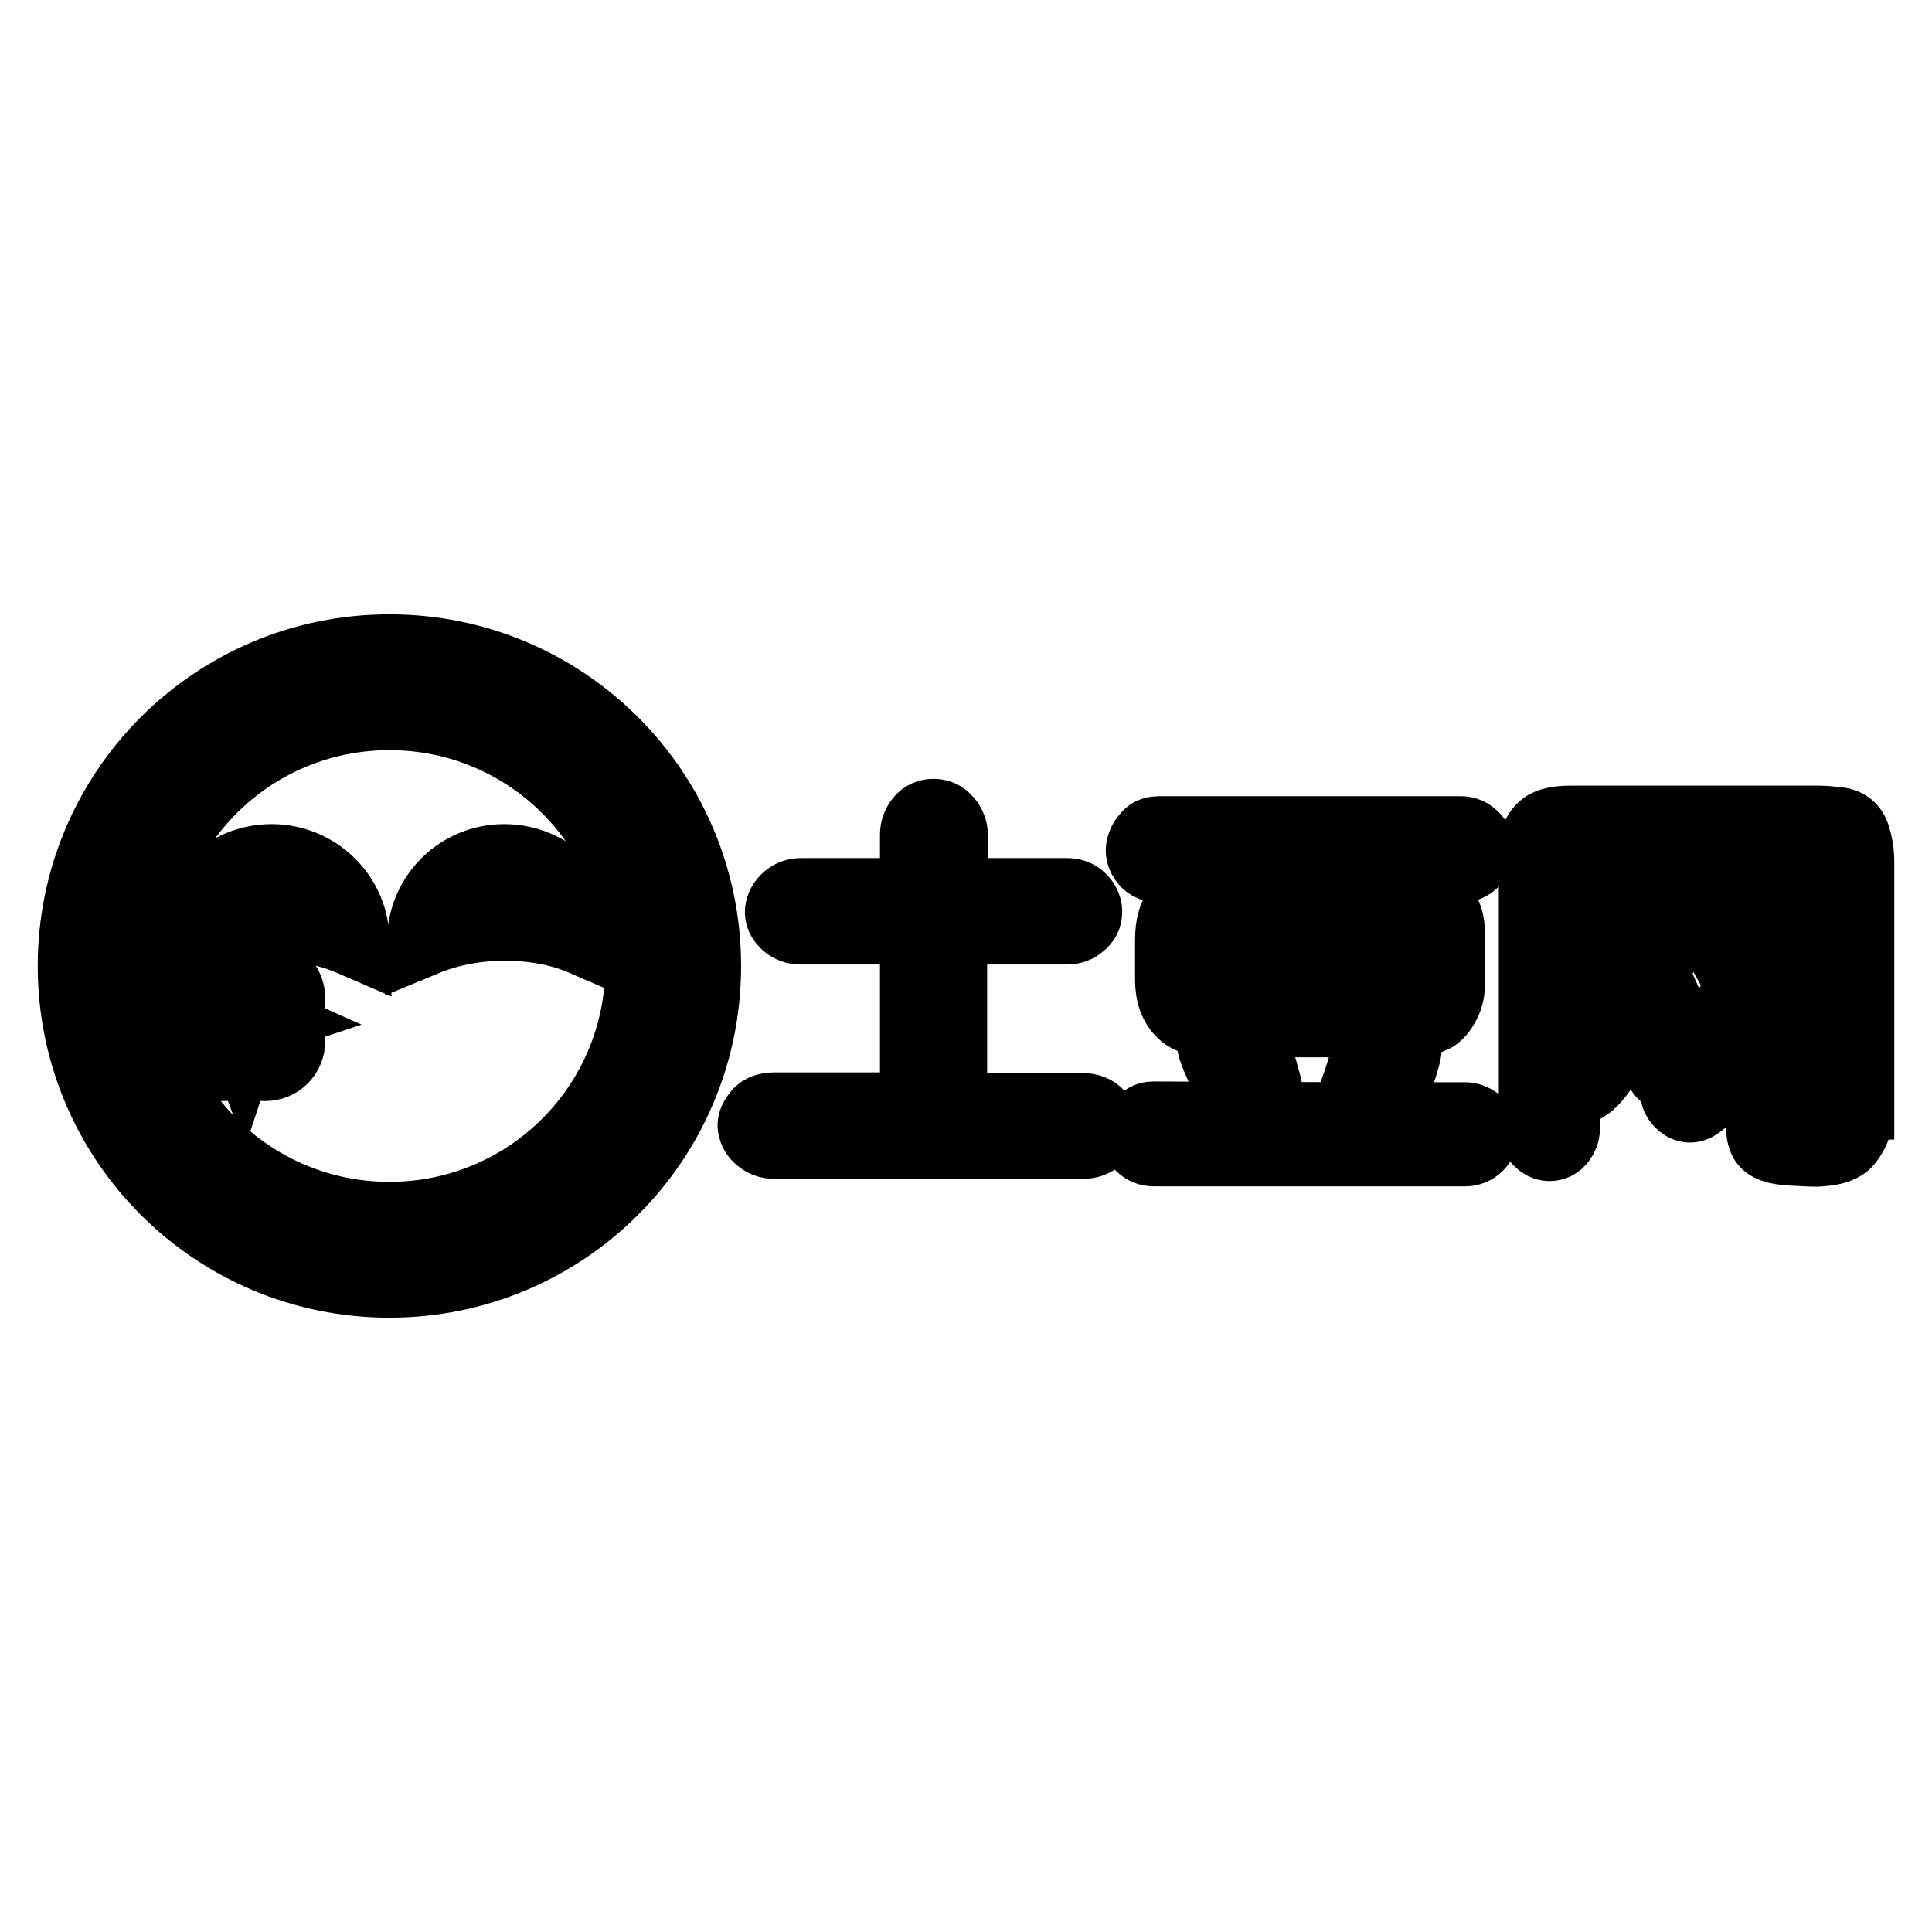 <?xml version="1.0" encoding="utf-8"?>
<!-- Svg Vector Icons : http://www.onlinewebfonts.com/icon -->
<!DOCTYPE svg PUBLIC "-//W3C//DTD SVG 1.1//EN" "http://www.w3.org/Graphics/SVG/1.1/DTD/svg11.dtd">
<svg version="1.1" xmlns="http://www.w3.org/2000/svg" xmlns:xlink="http://www.w3.org/1999/xlink" x="0px" y="0px" viewBox="0 0 256 256" enable-background="new 0 0 256 256" xml:space="preserve">
<g> <path stroke-width="10" fill-opacity="0" stroke="#000000"  d="M51.6,86.4C28.6,86.4,10,105,10,128c0,23,18.6,41.6,41.6,41.6S93.2,151,93.2,128 C93.2,105,74.6,86.4,51.6,86.4L51.6,86.4z M51.6,161.6C33,161.6,18,146.6,18,128s15-33.6,33.6-33.6s33.6,15,33.6,33.6 S70.2,161.6,51.6,161.6L51.6,161.6z M77.4,124.3c-3-1.3-6.6-2-10.6-2c-3.9,0-7.6,0.8-10.5,2c0.2-5.6,4.8-10.1,10.5-10.1 C72.6,114.2,77.2,118.7,77.4,124.3L77.4,124.3z M46.6,124.3c-3-1.3-6.6-2-10.6-2c-3.9,0-7.6,0.8-10.6,2c0.2-5.6,4.8-10.1,10.6-10.1 C41.7,114.2,46.4,118.7,46.6,124.3L46.6,124.3z M38.1,132.3c0-1.7-1.3-3-3-3c-1.3,0-2.4,0.8-2.8,2c-0.4-1.2-1.5-2-2.8-2 c-1.7,0-3,1.3-3,3c0,1.3,0.8,2.4,2,2.8c-1.2,0.4-2,1.5-2,2.8c0,1.7,1.3,3,3,3c1.3,0,2.4-0.8,2.8-2c0.4,1.2,1.5,2,2.8,2 c1.7,0,3-1.3,3-3c0-1.3-0.8-2.4-2-2.8C37.2,134.7,38.1,133.6,38.1,132.3L38.1,132.3z M32.2,137c-0.3-0.8-1-1.5-1.9-1.9 c0.9-0.3,1.6-1,1.9-1.9c0.3,0.8,1,1.5,1.9,1.9C33.2,135.4,32.5,136.1,32.2,137L32.2,137z M121.6,147.2v-24.4h-15.5 c-0.7,0-1.2-0.2-1.7-0.6c-0.4-0.4-0.7-0.8-0.7-1.3c0-0.5,0.2-1,0.7-1.5c0.4-0.4,1-0.7,1.7-0.7h15.5v-8.1c0-0.6,0.2-1.2,0.6-1.7 c0.4-0.5,0.9-0.7,1.5-0.7c0.6,0,1.1,0.2,1.5,0.7c0.4,0.4,0.7,1.1,0.7,1.7v8.1h15.5c0.6,0,1.2,0.2,1.6,0.6c0.4,0.4,0.7,0.9,0.7,1.5 s-0.2,1-0.7,1.4c-0.4,0.4-1,0.6-1.6,0.6h-15.6v24.4h17.8c0.6,0,1.2,0.2,1.6,0.6s0.7,0.8,0.7,1.4c0,0.5-0.2,1-0.7,1.4 c-0.4,0.4-1,0.6-1.7,0.6h-40.9c-0.7,0-1.2-0.2-1.7-0.6s-0.7-0.8-0.8-1.3c-0.1-0.5,0.2-1,0.6-1.5s1.1-0.7,1.9-0.7H121.6L121.6,147.2 z M178.5,148.4c1.1-3.1,1.9-5.2,2.2-6.3l0.9-3c0.2-0.7,0.5-1.2,0.8-1.6c0.3-0.3,0.7-0.5,1.3-0.6c0.6-0.1,1,0.1,1.5,0.4 c0.4,0.3,0.7,0.7,0.8,1.2c0.1,0.4,0,1-0.2,1.6c-0.4,1.5-1.3,4.2-2.9,8.3h11.2c0.5,0,1,0.2,1.4,0.5c0.4,0.3,0.6,0.8,0.7,1.3 c0.1,0.5-0.2,1-0.6,1.4c-0.4,0.4-0.9,0.6-1.5,0.6h-41.2c-0.6,0-1.1-0.2-1.5-0.6c-0.4-0.4-0.6-0.8-0.6-1.4c0-0.5,0.2-1,0.6-1.3 c0.4-0.3,0.8-0.6,1.4-0.6L178.5,148.4L178.5,148.4z M153.6,110.5h40c0.5,0,1,0.2,1.4,0.6c0.4,0.4,0.6,0.8,0.6,1.4 c0,0.6-0.2,1.1-0.6,1.5s-0.9,0.6-1.4,0.6h-40c-0.6,0-1.2-0.2-1.6-0.7c-0.4-0.5-0.6-1.1-0.4-1.7c0.1-0.4,0.3-0.8,0.7-1.2 C152.6,110.6,153.1,110.5,153.6,110.5L153.6,110.5z M155.4,129.8v-5.2c0-1,0.1-1.8,0.3-2.5s0.7-1.5,1.3-2.1c0.6-0.6,2-1,4.2-1h24.5 c1.1,0,2,0.1,2.9,0.3c0.8,0.2,1.5,0.4,1.8,0.7s0.7,0.8,1,1.5c0.3,0.7,0.4,1.7,0.4,2.9v5.4c0,1-0.1,1.9-0.4,2.6 c-0.3,0.7-0.7,1.4-1.3,1.9c-0.6,0.5-2.1,0.8-4.3,0.8h-24.5c-2,0-3.3-0.3-4-0.8s-1.2-1.2-1.5-2C155.5,131.5,155.4,130.6,155.4,129.8 L155.4,129.8z M185.1,131.3c1.2,0.1,2-0.1,2.3-0.4c0.3-0.3,0.5-1.1,0.5-2.2v-3.2c0-1.1-0.2-1.9-0.6-2.3c-0.4-0.4-1.4-0.6-3-0.6 h-22.5c-1.4,0-2.1,0.2-2.3,0.7c-0.2,0.5-0.2,1.1-0.2,1.7v3.8c0,0.7,0.1,1.2,0.2,1.5c0.1,0.3,0.3,0.6,0.6,0.7c0.2,0.2,1,0.2,2.3,0.2 L185.1,131.3L185.1,131.3z M161.5,140c-0.2-0.5-0.4-1-0.5-1.4c-0.1-0.4,0.1-0.9,0.3-1.3s0.8-0.6,1.4-0.7c0.6-0.1,1.2,0.1,1.7,0.5 c0.3,0.3,0.8,1,1.4,2.2c0.6,1.2,1.1,2.2,1.3,3.2c0.3,1,0.5,1.8,0.6,2.5c0.1,0.7-0.1,1.3-0.3,1.8c-0.3,0.4-0.7,0.7-1.3,0.7 c-0.6,0.1-1.1-0.1-1.4-0.4c-0.3-0.2-0.7-1.1-1.3-2.5C162.9,143.2,162.2,141.6,161.5,140L161.5,140z M245.9,146 c-0.1,1.4-0.2,2.5-0.3,3.1c-0.2,0.7-0.6,1.4-1.1,2c-0.5,0.6-1.6,1-3.2,1.1c-0.7,0.1-2,0-3.9-0.1c-2-0.1-3.1-0.5-3.4-1.2 c-0.3-0.7-0.3-1.2-0.2-1.7c0.2-0.4,0.4-0.8,0.7-0.9c0.3-0.1,0.7-0.2,1.2-0.1l2.1,0.3c0.6,0.1,1.2,0.2,1.9,0.2 c0.8,0.1,1.3-0.1,1.7-0.2c0.3-0.2,0.6-0.5,0.7-0.8c0.2-0.3,0.2-1.1,0.2-2.1v-29.8c0-1.3-0.1-2.1-0.1-2.2c-0.1-0.2-0.2-0.4-0.4-0.6 s-0.7-0.3-1.4-0.3h-31.6c-1,0-1.5,0.2-1.6,0.7c-0.1,0.5-0.2,1-0.2,1.5v34.6c0,0.6-0.2,1-0.5,1.4c-0.3,0.4-0.7,0.6-1.2,0.6 c-0.4,0-0.8-0.2-1.2-0.6c-0.3-0.4-0.5-0.8-0.5-1.4v-35.9c0-0.9,0.1-1.7,0.2-2.2c0.1-0.6,0.4-1.1,1-1.6c0.5-0.4,1.6-0.7,3.3-0.7 h32.9c0.8,0,1.7,0.1,2.6,0.2c0.9,0.1,1.6,0.6,1.9,1.6s0.5,2,0.5,3.3V146H245.9z M217.8,122.1c0.2-0.7,0.6-1.7,1-3.1 c0.4-1.3,0.7-2.3,0.8-2.9c0.2-0.6,0.4-0.9,0.6-1.1s0.6-0.3,1.1-0.3c0.5,0,0.9,0.2,1.2,0.5c0.3,0.3,0.4,0.8,0.4,1.5 c0,0.9-0.4,2.4-1.1,4.5c-0.7,2.1-1.7,4.8-2.9,8c1.8,4.1,2.8,6.4,3,6.8c0.2,0.5,0.4,1.2,0.8,2.3c0.4,1.1,0.6,1.9,0.5,2.4 c-0.1,0.6-0.4,1.1-1.3,1.6c-0.8,0.5-1.5-0.1-2.1-1.6l-0.7-2.1c-0.3-0.7-1-2.5-2.1-5.4c-0.8,1.4-1.6,2.8-2.2,3.9 c-0.7,1.2-1.5,2.4-2.2,3.5s-1.4,2-1.9,2.5s-1,0.8-1.5,0.9c-0.5,0.1-1-0.1-1.3-0.5c-0.4-0.4-0.6-0.9-0.5-1.3c0.1-0.4,0.4-1,1-1.7 s1.5-2,2.6-3.9c1.2-1.9,2-3.3,2.6-4.3l1.6-3.1c-0.6-1.2-1.3-2.3-1.9-3.5c-0.6-1.2-1.1-2-1.4-2.5l-2-3c-0.4-0.6-0.6-1.2-0.6-1.6 c0-0.4,0.2-0.9,0.6-1.3s0.8-0.6,1.3-0.4c0.5,0.2,1.1,0.8,2,1.9c0.8,1.1,1.2,1.6,1.2,1.7l2.6,4.4 C217.2,123.7,217.5,122.8,217.8,122.1L217.8,122.1z M234.8,130.3c0.7,1.5,1.4,3,2.2,4.7c0.8,1.6,1.3,2.6,1.5,3 c0.2,0.4,0.5,1.2,1,2.4c0.5,1.2,0.7,2,0.6,2.4c-0.1,0.4-0.3,0.8-0.7,1.1c-0.4,0.3-0.8,0.3-1.4,0.2c-0.4-0.1-0.8-0.3-1.1-0.7 c-0.3-0.4-0.6-1-0.8-2c-0.3-1-0.9-2.3-1.7-4.2l-1.3-2.8c-1,1.5-1.9,3-2.7,4.4c-0.8,1.5-1.6,2.6-2.3,3.6c-0.7,1-1.3,1.8-2,2.5 c-0.7,0.7-1.2,1.2-1.7,1.4c-0.5,0.2-1,0.1-1.5-0.4s-0.6-0.9-0.5-1.3s0.4-1.1,1-1.8c0.6-0.7,1.5-1.9,2.6-3.6s1.9-2.9,2.2-3.5 l2.9-5.1c-1.6-3-2.8-5-3.3-5.9c-0.6-0.9-1.2-1.8-1.8-2.6c-0.6-0.8-1.1-1.5-1.3-1.8c-0.2-0.3-0.3-0.7-0.3-1.1c0-0.4,0.3-0.8,0.8-1.3 c0.6-0.5,1.2-0.5,1.9,0.1c0.6,0.6,1.3,1.4,2,2.5l2.1,3.2l1.6,2.8c0.6-1.6,1.1-3.2,1.5-4.6c0.5-1.4,0.8-2.6,1-3.6 c0.2-1,0.4-1.6,0.7-1.9c0.2-0.3,0.6-0.4,1.1-0.5c0.4-0.1,0.9,0.1,1.3,0.4c0.4,0.3,0.6,0.8,0.6,1.5c0,0.6-0.3,1.9-0.9,3.9 C237.4,123.3,236.3,126.3,234.8,130.3L234.8,130.3z"/></g>
</svg>